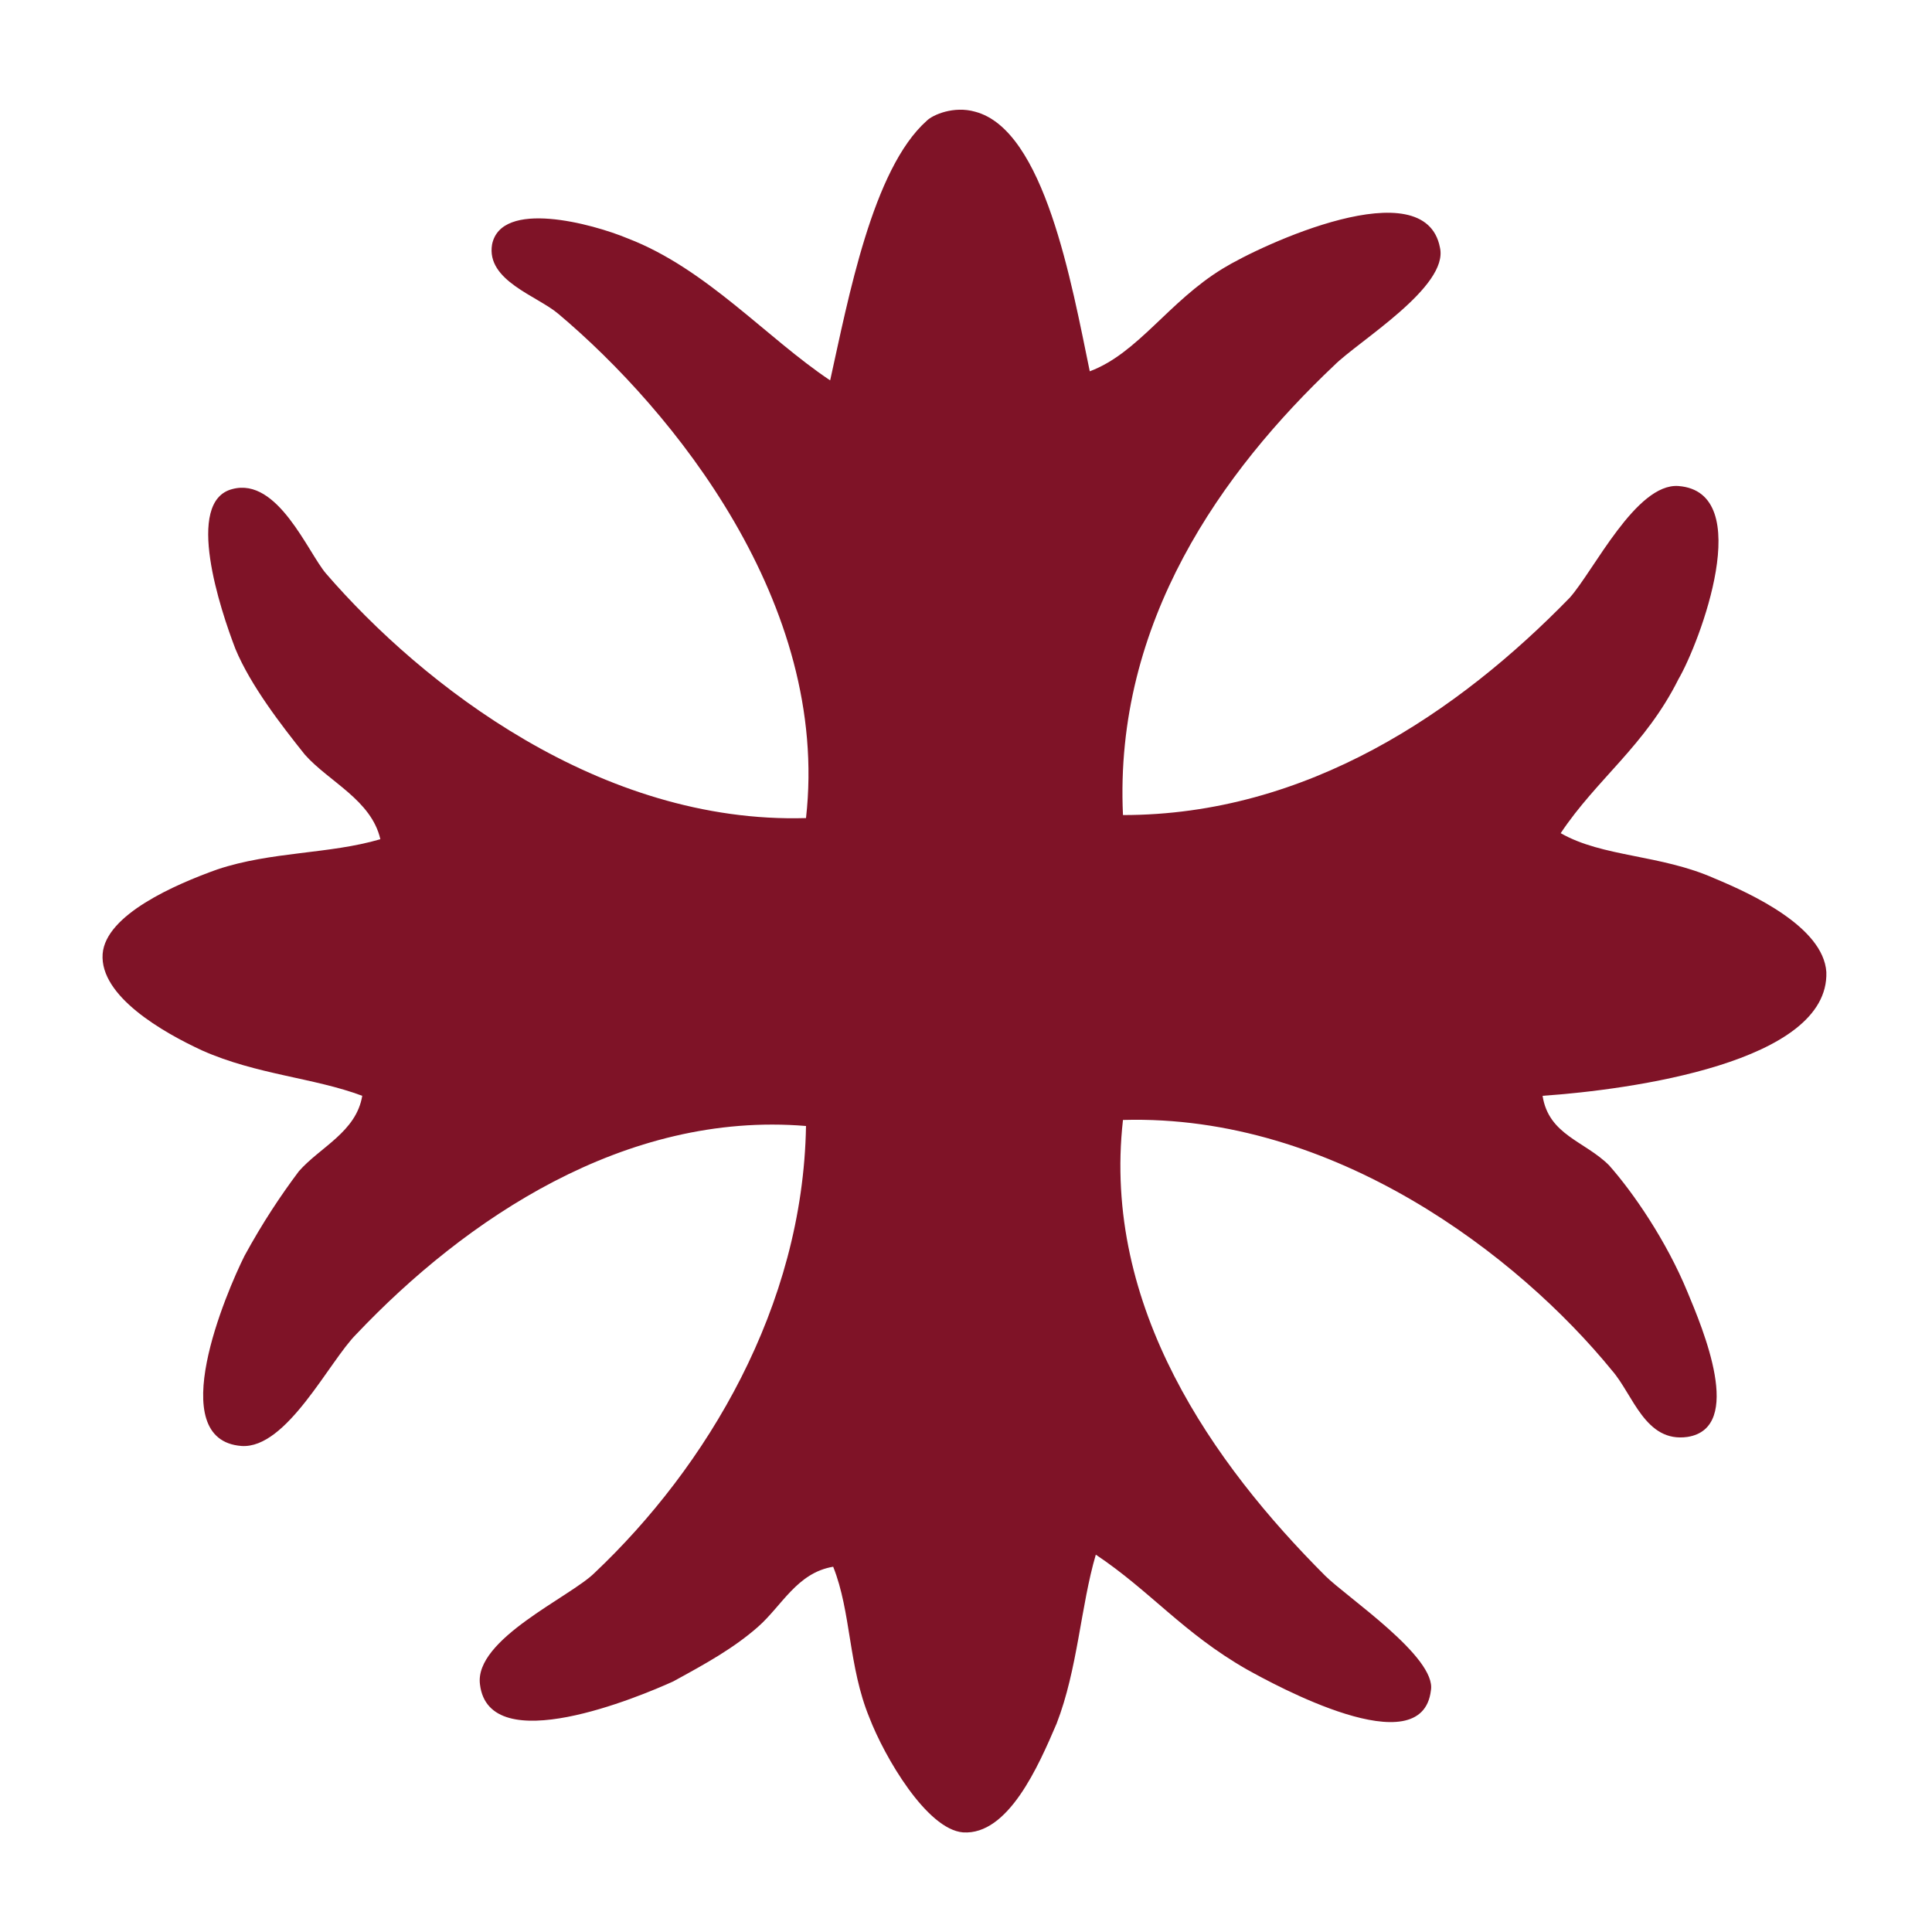 <svg xmlns="http://www.w3.org/2000/svg" version="1.1" xmlns:xlink="http://www.w3.org/1999/xlink" width="64" height="64"><svg xmlns="http://www.w3.org/2000/svg" viewBox="0 0 64 64" xml:space="preserve">
	<path fill="#7F1327" d="M56.8 29.1c-1.8-.8-3.7-.7-5.1-1.5 1.2-1.8 2.8-2.9 3.9-5.1.7-1.2 2.6-6.2 0-6.4-1.4-.1-2.8 2.8-3.6 3.7-3.7 3.8-8.7 7.2-14.8 7.2-.3-6.4 3.3-11.4 7-14.9.8-.8 3.8-2.6 3.5-3.9-.5-2.6-5.9-.1-7.2.7-1.8 1.1-2.8 2.8-4.4 3.4-.6-2.9-1.5-8-3.8-8.6-.7-.2-1.4.1-1.6.3-1.8 1.6-2.6 5.9-3.2 8.6-2.1-1.4-4.1-3.7-6.7-4.7-1.2-.5-4.2-1.3-4.5.2-.2 1.2 1.5 1.7 2.2 2.3 3.8 3.2 9 9.6 8.2 16.7-6.8.2-12.7-4.4-15.9-8.1-.6-.7-1.6-3.2-3.1-2.8-1.6.4-.4 4 .1 5.3.5 1.2 1.5 2.5 2.3 3.5.8.9 2.2 1.5 2.5 2.8-1.7.5-3.6.4-5.4 1-1.4.5-3.7 1.5-3.8 2.8-.1 1.4 2 2.6 3.3 3.2 1.8.8 3.7.9 5.3 1.5-.2 1.2-1.4 1.7-2.1 2.5-.6.8-1.2 1.7-1.8 2.8-.6 1.2-2.7 6.1-.1 6.3 1.5.1 2.9-2.8 3.8-3.7 3.6-3.8 8.9-7.4 14.9-6.9-.1 6-3.3 11.3-7 14.8-.8.8-4 2.2-3.8 3.7.3 2.5 5.3.4 6.4-.1 1.1-.6 2-1.1 2.8-1.8s1.3-1.8 2.5-2c.6 1.5.5 3.3 1.2 5 .5 1.3 1.9 3.7 3.1 3.8 1.5.1 2.5-2.2 3.1-3.6.7-1.8.8-3.9 1.3-5.6 1.8 1.2 2.9 2.6 5 3.8.9.5 5.8 3.2 6.1.7.2-1.1-2.8-3.1-3.5-3.8-3.7-3.7-7.4-8.9-6.7-15.1 7-.2 13.1 4.5 16.2 8.3.7.8 1.1 2.4 2.5 2.2 1.9-.3.5-3.6 0-4.8-.7-1.7-1.8-3.3-2.6-4.2-.8-.8-2-1-2.2-2.3 2.9-.2 9.5-1.1 9.4-4.1-.1-1.5-2.5-2.6-3.7-3.1"></path>
</svg><style>@media (prefers-color-scheme: light) { :root { filter: none; } }
@media (prefers-color-scheme: dark) { :root { filter: none; } }
</style></svg>